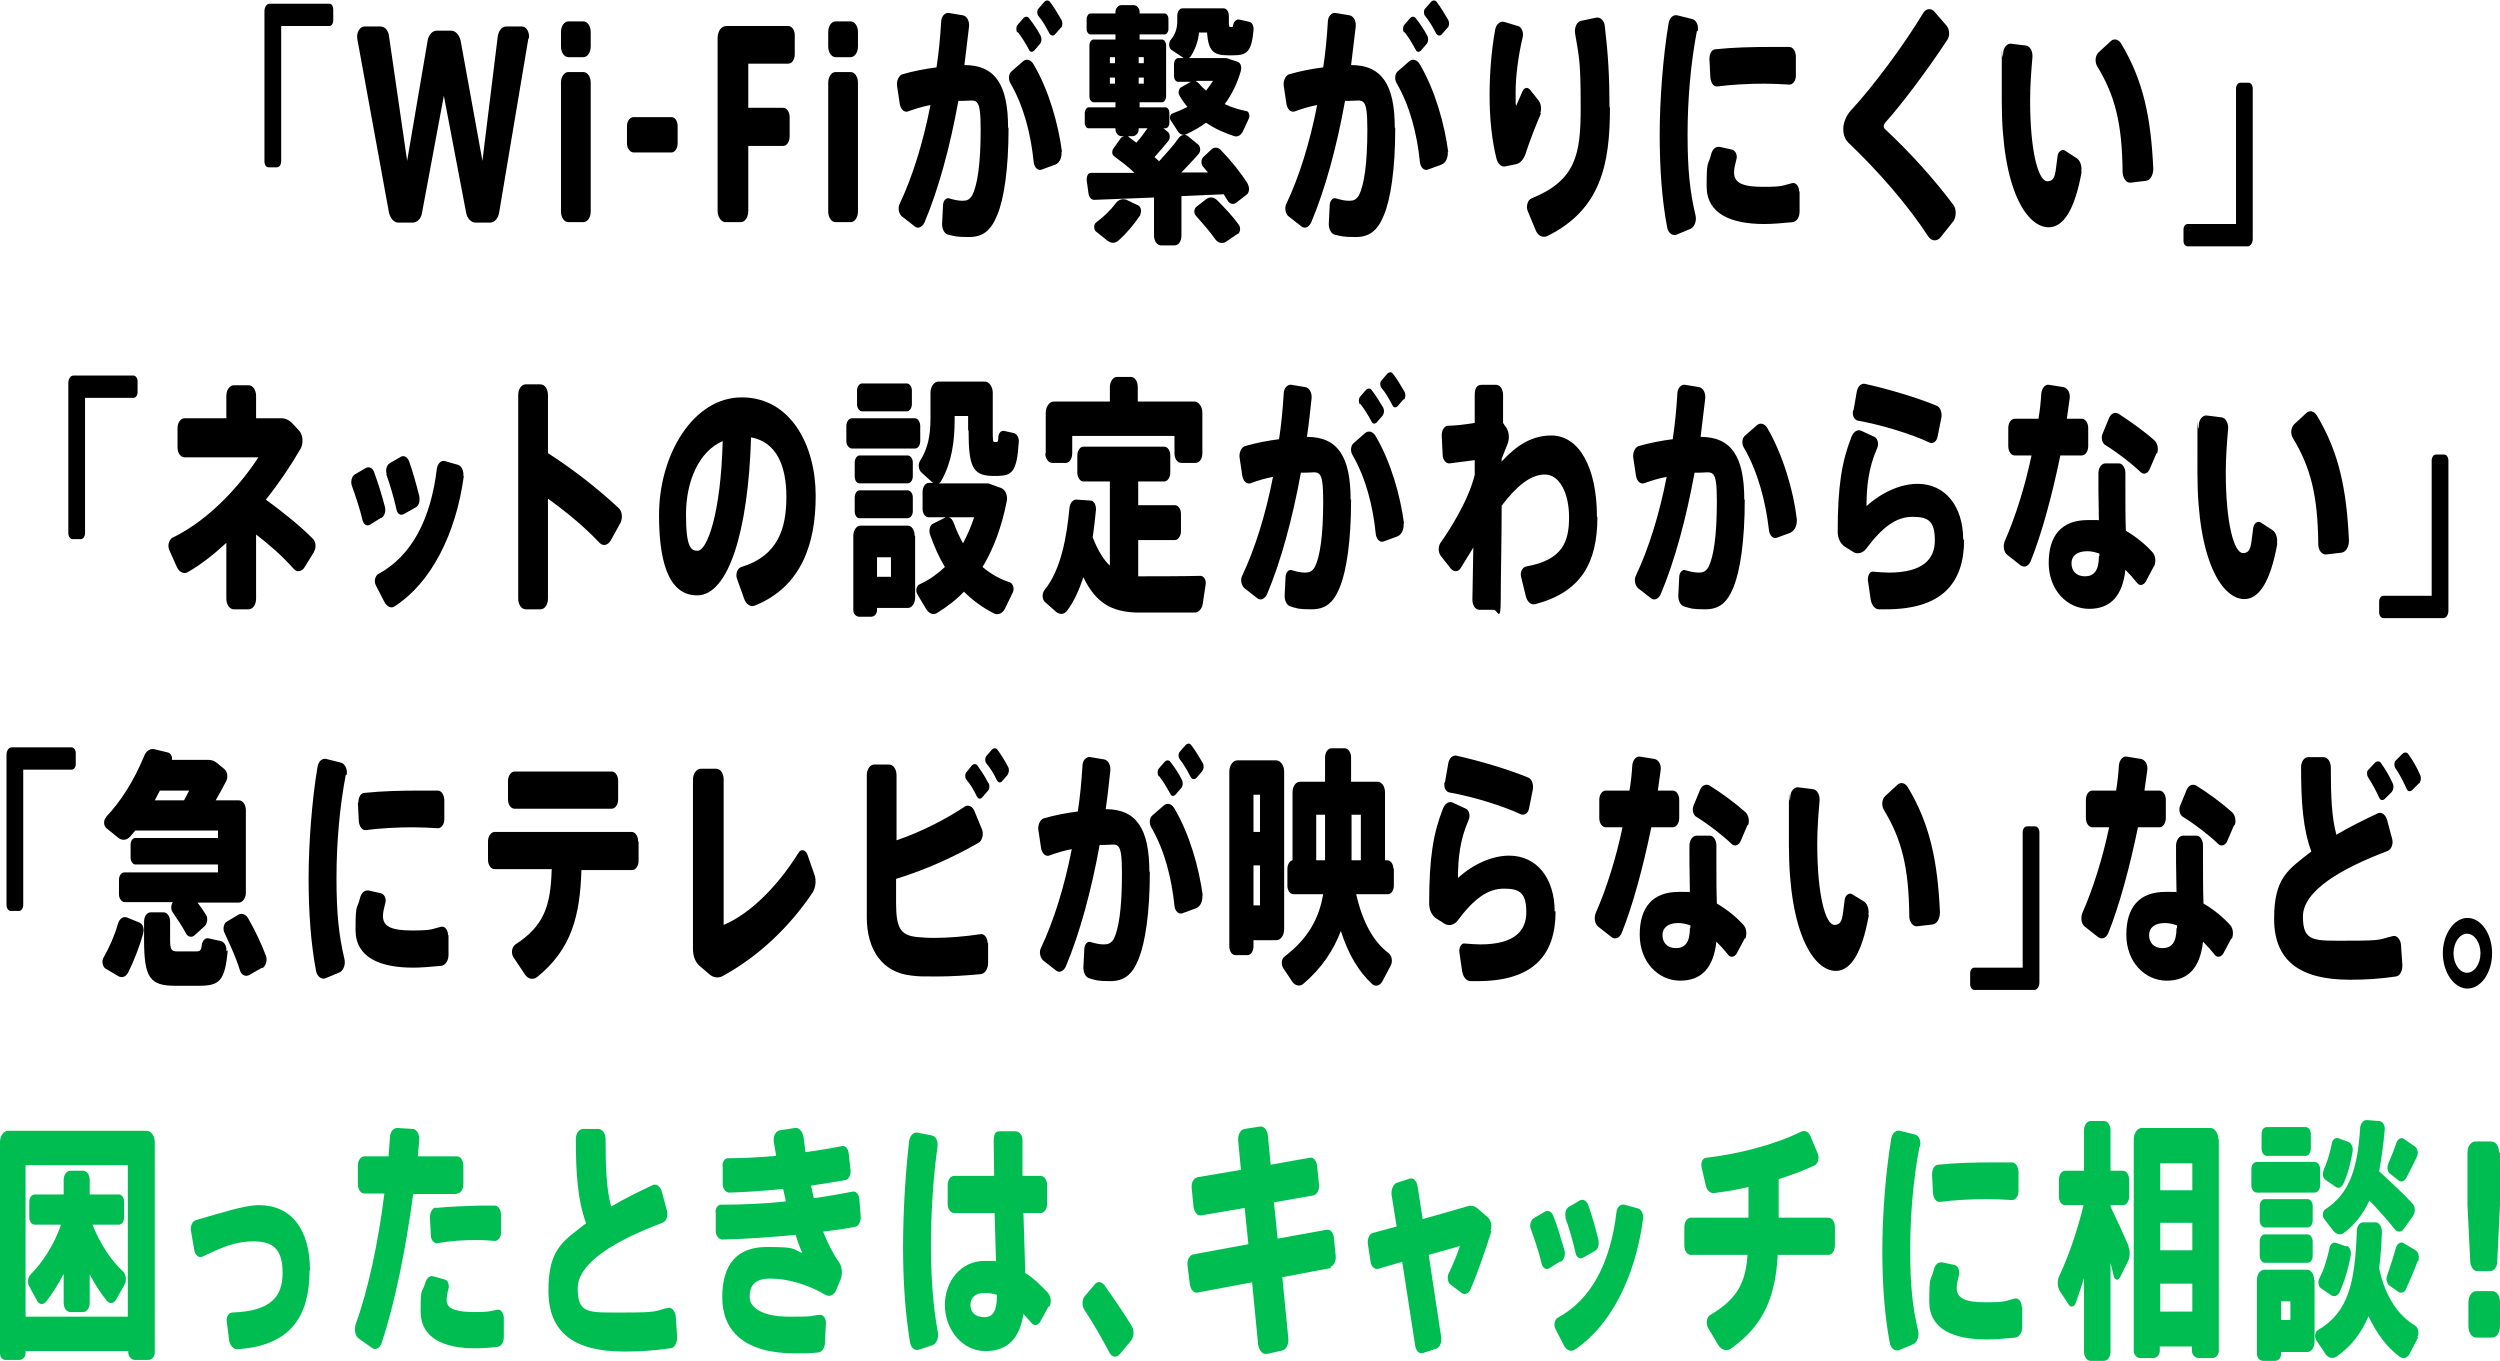 <?xml version="1.0" encoding="UTF-8"?>
<svg xmlns="http://www.w3.org/2000/svg" version="1.1" viewBox="0 0 537.9 292.8">
  <defs>
    <style>
      .cls-1 {
        fill: #00bd52;
      }
    </style>
  </defs>
  <!-- Generator: Adobe Illustrator 28.6.0, SVG Export Plug-In . SVG Version: 1.2.0 Build 709)  -->
  <g>
    <g id="_レイヤー_1" data-name="レイヤー_1">
      <path d="M71.7,2v2.4c0,.7-.4,1.2-.8,1.2h-10.4v29.1c0,.7-.4,1.3-.9,1.3h-1.8c-.5,0-.9-.5-.9-1.3V2.4c0-.9.5-1.6,1.1-1.6h12.9c.5,0,.8.6.8,1.2h0Z"/>
      <path d="M113.7,8.2l-6.3,37.5c-.2,1.3-1,2.2-2,2.2h-3.1c-.9,0-1.8-.9-2-2.1l-4.8-25.2-4.7,25.2c-.2,1.3-1.1,2.1-2,2.1h-3.1c-.9,0-1.7-.9-2-2.1l-6.8-37.3c-.3-1.4.5-2.8,1.5-2.8h3.5c.9,0,1.7.9,1.8,2.1l3.9,26.8,4.4-25.8c.2-1.3,1-2.2,2-2.2h3.1c.9,0,1.7.9,2,2.1l4.7,25.9,3.3-26.8c.2-1.2.9-2.1,1.8-2.1h3.4c1,0,1.7,1.3,1.5,2.6h0Z"/>
      <path d="M127.1,6.9v3.1c0,1.3-.7,2.3-1.6,2.3h-3.2c-.9,0-1.6-1-1.6-2.3v-3.1c0-1.3.7-2.3,1.6-2.3h3.2c.9,0,1.6,1,1.6,2.3ZM127.1,17.8v27.7c0,1.3-.7,2.3-1.6,2.3h-3.2c-.9,0-1.6-1-1.6-2.3v-27.7c0-1.3.7-2.3,1.6-2.3h3.2c.9,0,1.6,1,1.6,2.3Z"/>
      <path d="M145.8,27.1v3.8c0,1-.6,1.9-1.3,1.9h-8.2c-.7,0-1.4-.9-1.4-1.9v-3.8c0-1,.6-1.9,1.4-1.9h8.2c.7,0,1.3.8,1.3,1.9Z"/>
      <path d="M171,7.6v4.1c0,1.1-.6,2-1.4,2h-8.6v9.5h7.5c.8,0,1.4.9,1.4,2v4.1c0,1.2-.6,2.1-1.4,2.1h-7.5v14c0,1.3-.7,2.4-1.6,2.4h-3.3c-.9,0-1.7-1.1-1.7-2.4V8.2c0-1.5.8-2.6,1.9-2.6h13.3c.8,0,1.4.9,1.4,2Z"/>
      <path d="M184.6,6.9v3.1c0,1.3-.7,2.3-1.6,2.3h-3.2c-.9,0-1.6-1-1.6-2.3v-3.1c0-1.3.7-2.3,1.6-2.3h3.2c.9,0,1.6,1,1.6,2.3ZM184.6,17.8v27.7c0,1.3-.7,2.3-1.6,2.3h-3.2c-.9,0-1.6-1-1.6-2.3v-27.7c0-1.3.7-2.3,1.6-2.3h3.2c.9,0,1.6,1,1.6,2.3Z"/>
      <path d="M217,27.5c0,9-1,15.3-2.4,18.7-1.4,3.5-3.2,4.8-6.1,4.8s-3.1-.2-4.5-.5c-.8-.2-1.3-1.2-1.3-2.3l.2-4c0-1,.7-1.8,1.4-1.5,1,.3,1.9.5,2.8.5s1.5-.2,2.1-1.2c1.1-2.2,1.8-6.7,1.8-14.1s-.9-6.2-3.8-6.2h-1c-1.8,10-4.3,19.1-7.3,26.2-.5,1-1.4,1.4-2.1.8l-2.7-2.1c-.7-.5-1-1.9-.5-2.8,2.7-5.7,5-13,6.6-21.2-1.6.3-3.3.8-4.9,1.4-.8.2-1.5-.5-1.7-1.6l-.6-4c-.1-1.1.4-2.1,1.1-2.4,2.4-.7,5-1.2,7.4-1.5.5-3.2.8-6.5,1-9.8,0-1.2.9-2.1,1.7-1.9l3,.5c.9.2,1.4,1.3,1.3,2.4-.3,2.8-.7,5.6-1,8.3,6.6,0,9.4,4.2,9.4,13.5h0ZM228.4,32.6c.1,1.3-.4,2.4-1.3,2.8l-3,1.1c-.8.3-1.6-.5-1.7-1.7-.6-5.9-2.1-11.9-5-16.9-.5-.8-.4-2.1.3-2.6l2.4-2.1c.7-.6,1.6-.4,2.2.5,3.4,5.7,5.4,13,6.2,19h0ZM218.9,7c-.3-.4-.3-1.2,0-1.6l1.3-1.5c.4-.4.9-.4,1.2,0,1,1.3,1.7,2.3,2.5,3.8.3.6.2,1.3-.1,1.7l-1.3,1.5c-.4.4-.9.3-1.1-.2-.8-1.5-1.5-2.6-2.4-3.8h0ZM228.3,5.9l-1.3,1.5c-.4.4-.9.3-1.2-.2-.8-1.5-1.4-2.6-2.4-3.8-.3-.4-.3-1.2,0-1.5l1.3-1.5c.4-.4.9-.4,1.2,0,1,1.3,1.6,2.4,2.5,3.9.3.6.2,1.3-.1,1.7h0Z"/>
      <path d="M268.5,39.7c.4.7.3,1.8-.3,2.2l-2.2,1.7c-.6.5-1.5.3-1.9-.5l-.8-1.3-9.1.4v8.5c0,1.2-.6,2.1-1.5,2.1h-2.9c-.8,0-1.5-.9-1.5-2.1v-8.2l-12.9.5c-.6,0-1.1-.6-1.2-1.4l-.4-2.9c0-.8.3-1.5.9-1.5,2.6,0,5.9,0,9.4,0-1.3-1.3-2.8-2.4-4.4-3.6-.5-.3-.5-1.2-.1-1.7l1.5-2.1c.2-.3.5-.4.7-.5h-.5c-.7,0-1.3-.7-1.3-1.5v-.2h-5.8c-.4,0-.8-.5-.8-1.1v-2.2c0-.6.4-1.2.8-1.2h5.8v-1.1h-4.7c-.5,0-.9-.6-.9-1.3v-10.9c0-.7.4-1.3.9-1.3h4.7v-1.1h-5.4c-.4,0-.8-.5-.8-1.1v-2.2c0-.6.4-1.2.8-1.2h5.4v-.3c0-.8.6-1.5,1.3-1.5h2.6c.7,0,1.3.7,1.3,1.5v.3h5.4c.4,0,.8.5.8,1.2v2.2c0,.6-.4,1.1-.8,1.1h-5.4v1.1h4.8c.5,0,.9.6.9,1.3v10.9c0,.7-.4,1.3-.9,1.3h-4.8v1.1h5.6c.4,0,.8.5.8,1.2v2.2c0,.6-.4,1.1-.8,1.1h-.5l1,.8c.5.4.5,1.4.1,1.9-.9,1.1-1.9,2.3-3,3.5l1,.9c1.6-1.8,3.1-3.4,4.2-5,.5-.7,1.4-.9,2-.4l2.2,1.8c.5.4.6,1.5.1,2-1.1,1.3-2.4,2.6-3.7,4,2,0,3.9,0,5.7,0l-1.1-1.3c-.4-.5-.4-1.4,0-1.9l1.9-1.8c.6-.5,1.4-.4,1.9.1,2.4,2.5,4.4,5,5.9,7.4h0ZM245.4,46.2c-1.4,2.1-3,4-4.7,5.5-.7.7-1.6.7-2.4.1l-2.5-2c-.5-.4-.5-1.5,0-1.9,1.6-1.2,3.1-2.6,4.3-4.2.6-.8,1.5-1,2.3-.7l2.5,1.2c.6.3.8,1.3.4,2h0ZM239.9,12.3h-1.1v1.3h1.1v-1.3ZM239.9,16.7h-1.1v1.3h1.1v-1.3ZM244.5,30.7c.9-1,1.7-2.1,2.4-3.1h-1.9v.2c0,.8-.6,1.5-1.3,1.5h-1.3.3c0,.1,1.8,1.4,1.8,1.4h0ZM245,13.6h1.1v-1.3h-1.1v1.3ZM245,18h1.1v-1.3h-1.1v1.3ZM255.5,12.5h8.1c.2,0,.4,0,.6.1l2.1.7c.6.2.9,1,.7,1.9-.8,2.8-2,5.2-3.5,7.2,1.5.7,3.1,1.2,4.7,1.5.5.1.8.9.5,1.6l-1.3,2.8c-.4.8-1.1,1.2-1.8,1-2.2-.7-4.2-1.6-6.1-2.9-1.4,1-2.8,1.8-4.3,2.5-.6.3-1.4,0-1.8-.7l-1.5-2.3c-.4-.5-.1-1.4.4-1.5,1.1-.4,2.2-.9,3.2-1.4-.6-.7-1.2-1.5-1.7-2.4-.4-.5-.2-1.5.3-1.8l2.1-1.2s.1,0,.1,0h-2.8c-.5,0-.9-.5-.9-1.3v-2.5c0-.7.4-1.3.9-1.3h1.2l-2.7-1.8c-.5-.4-.6-1.4-.2-2,1.1-1.3,1.5-2.6,1.5-4.2v-1.1c0-.9.5-1.6,1.1-1.6h8.9c.6,0,1.1.7,1.1,1.6v.6c0,1.5,0,1.8.3,1.8h.4c.1,0,.2,0,.2-.3.1-.8.7-1.4,1.3-1.3l2.2.5c.6.1,1,.9.9,1.8-.4,4.6-1.4,5.4-4.3,5.4h-1.2c-3.2,0-4.2-1-4.5-4.9h-1.7c-.2,1.7-.7,3.3-1.6,4.8-.2.4-.5.7-.9.8h0ZM266.3,50.3l-2.5,1.7c-.8.5-1.7.3-2.3-.5-1.2-1.7-2.6-3.3-4.2-5.1-.5-.5-.4-1.5.1-1.9l2.2-1.7c.7-.5,1.5-.4,2.2.2,1.8,1.8,3.4,3.5,4.7,5.3.5.6.4,1.7-.2,2.1ZM257.3,17.5c.3.1.5.3.7.5.4.5.9,1,1.5,1.5.5-.7,1-1.3,1.5-2.1h-3.6,0Z"/>
      <path d="M300.2,27.5c0,9-1,15.3-2.4,18.7-1.4,3.5-3.2,4.8-6.1,4.8s-3.1-.2-4.5-.5c-.8-.2-1.3-1.2-1.3-2.3l.2-4c0-1,.7-1.8,1.4-1.5,1,.3,1.9.5,2.8.5s1.5-.2,2.1-1.2c1.1-2.2,1.8-6.7,1.8-14.1s-.9-6.2-3.8-6.2h-1c-1.8,10-4.3,19.1-7.3,26.2-.5,1-1.4,1.4-2.1.8l-2.7-2.1c-.7-.5-1-1.9-.5-2.8,2.7-5.7,5-13,6.6-21.2-1.6.3-3.3.8-4.9,1.4-.8.2-1.5-.5-1.7-1.6l-.6-4c-.1-1.1.4-2.1,1.1-2.4,2.4-.7,5-1.2,7.4-1.5.5-3.2.8-6.5,1-9.8,0-1.2.9-2.1,1.7-1.9l3,.5c.9.2,1.4,1.3,1.3,2.4-.3,2.8-.7,5.6-1,8.3,6.6,0,9.4,4.2,9.4,13.5h0ZM311.5,32.6c.1,1.3-.4,2.4-1.3,2.8l-3,1.1c-.8.3-1.6-.5-1.7-1.7-.6-5.9-2.1-11.9-5-16.9-.5-.8-.4-2.1.3-2.6l2.4-2.1c.7-.6,1.6-.4,2.2.5,3.4,5.7,5.4,13,6.2,19h0ZM302.1,7c-.3-.4-.3-1.2,0-1.6l1.3-1.5c.4-.4.9-.4,1.2,0,1,1.3,1.7,2.3,2.5,3.8.3.6.2,1.3-.1,1.7l-1.3,1.5c-.4.4-.9.3-1.1-.2-.8-1.5-1.5-2.6-2.4-3.8h0ZM311.5,5.9l-1.3,1.5c-.4.4-.9.3-1.2-.2-.8-1.5-1.4-2.6-2.4-3.8-.3-.4-.3-1.2,0-1.5l1.3-1.5c.4-.4.9-.4,1.2,0,1,1.3,1.6,2.4,2.5,3.9.3.6.2,1.3-.1,1.7h0Z"/>
      <path d="M331.6,24.3c-1.1,2.5-2.5,6.1-3.4,8.9-.4,1.1-1.1,1.9-1.9,2.1l-2.4.5c-.8.2-1.6-.5-1.9-1.6-1-3.9-1.5-8.7-1.5-13.6s.4-9.8,1.2-14.2c.2-1.2,1.1-1.9,1.9-1.7l3,.9c.8.2,1.3,1.4,1,2.5-1,4.2-1.5,8.6-1.5,11.8s0,2.1.1,2.9l1.4-3.2c.4-.8,1.1-.9,1.6-.3l1.9,2.4c.5.7.6,1.8.3,2.7h0ZM346.4,23.1c0,12.4-2,22-13.5,27.7-.9.4-2,0-2.5-1.3l-1.7-4.1c-.4-1,0-2.4.8-2.7,9.6-3.9,10.6-9.5,10.6-19.5s-.3-10.6-1.2-16c-.2-1.3.4-2.5,1.2-2.7l3.3-.7c.9-.2,1.8.6,1.9,1.9.7,5.9,1,10.8,1,17.4h0Z"/>
      <path d="M365.1,6.7c-1.3,6.8-2,14.5-2,22.2s.5,12.3,1.7,17.4c.3,1.2-.2,2.5-1,2.9l-3.1,1.3c-.9.3-1.8-.4-2-1.6-1.1-5.8-1.6-12.5-1.6-19.9s.7-16.7,1.9-23.9c.2-1.3,1-2,1.9-1.8l3.2.8c.9.2,1.4,1.4,1.2,2.6h0ZM387.2,41.2v4.3c0,1.2-.6,2.2-1.5,2.3-2.1.2-4.3.4-6.1.4-7,0-12.4-2.1-12.4-8.1s.3-4.2,1-7c.3-1.1,1-1.6,1.8-1.5l2.7.6c.7.2,1.2,1.2.9,2.1-.3,1.2-.5,2-.5,2.8,0,2.3,1.9,3.1,6.3,3.1s4.1-.3,6.2-.8c.8-.2,1.5.7,1.5,1.8h0ZM367.8,12.7c0-1.1.5-2.1,1.3-2.1,3.7-.4,8-.5,12-.5s2.7,0,3.9,0c.8,0,1.4,1,1.4,2.1v4.1c0,1.1-.7,2-1.5,1.9-1.6-.1-3.4-.2-5.3-.2-3.3,0-7,.2-10.1.6-.8.1-1.4-.8-1.5-1.9l-.2-4h0Z"/>
      <path d="M420.2,47.7l-2.7,3.4c-.8.9-1.9.8-2.6-.2-4.4-6.8-10.9-14.2-17.2-20.2-.8-.8-1.1-1.8-1.1-3s.6-2.8,1.6-3.9c4.5-4.8,11.4-14,15.6-21,.6-1,1.7-1.1,2.4-.3l2.6,3c.7.8.8,2.3.1,3.2-3.8,5.8-9.5,13.5-13.2,17.6-.2.3-.4.5-.4.8s.1.5.3.7c5.7,5.3,10.9,11.2,14.7,16.3.7.9.6,2.6,0,3.5h0Z"/>
      <path d="M447.9,36.9c-1.5,8.4-4,12-7.1,12-4.7,0-10.1-8-10.1-27.1s0-6.6.3-10.3c0-1.3.9-2.2,1.7-2.1l3.2.4c.9.1,1.5,1.3,1.4,2.5-.3,3.4-.5,6.4-.5,9.3,0,11.1,1.8,17.4,3.7,17.4s1.7-2,2.2-5.4c.1-1,1-1.6,1.6-1.2l2.6,1.7c.7.5,1.1,1.7.9,2.8h0ZM461.8,38.9l-3.4.4c-.9.1-1.6-.9-1.7-2.2-.1-10.5-1.6-16.5-5.5-22.9-.5-.9-.4-2.2.3-2.9l2.6-2.4c.7-.7,1.7-.5,2.3.5,4.8,8,6.4,16,6.9,26.9,0,1.3-.6,2.5-1.6,2.6h0Z"/>
      <path d="M484.7,19.1v32.3c0,.9-.5,1.6-1.1,1.6h-12.9c-.5,0-.9-.5-.9-1.2v-2.4c0-.7.4-1.2.9-1.2h10.4v-29.1c0-.7.4-1.3.9-1.3h1.8c.5,0,.9.5.9,1.3h0Z"/>
      <path d="M29.6,82v2.4c0,.7-.4,1.2-.9,1.2h-10.4v29.1c0,.7-.4,1.3-.9,1.3h-1.8c-.5,0-.9-.6-.9-1.3v-32.3c0-.9.5-1.6,1.1-1.6h12.9c.5,0,.9.6.9,1.2h0Z"/>
      <path d="M67.6,118.7l-2.1,3.4c-.6.9-1.6,1.1-2.3.3-2.3-2.6-5.1-5.1-8.1-7.4v13.8c0,1.3-.7,2.3-1.6,2.3h-3.2c-.9,0-1.6-1-1.6-2.3v-12c-2.7,2.5-5.5,4.7-8.3,6.3-.8.5-1.8,0-2.3-1l-1.7-3.8c-.4-1,0-2.2.7-2.6,8.3-4,15-11.9,18.5-17.3h-15.9c-.8,0-1.5-.9-1.5-2.1v-4.2c0-1.2.7-2.1,1.5-2.1h9v-4.8c0-1.3.7-2.3,1.6-2.3h3.2c.9,0,1.6,1,1.6,2.3v4.8h5.5c.8,0,1.7.4,2.4,1.2l1.4,1.5c.8.9.9,2.7.3,3.8-2.2,3.8-4.7,7.5-7.5,11,3.4,2.5,7,5.3,10.1,8.4.7.7.8,2,.2,2.9h0Z"/>
      <path d="M82,111.4l-2.4,1.5c-.7.4-1.4-.1-1.6-1-.5-2.2-1.5-5.2-2.3-7.4-.3-.9,0-2,.6-2.4l2.4-1.4c.7-.4,1.5,0,1.8.9.8,2.2,1.7,5,2.3,7.4.3,1-.1,2.1-.8,2.5h0ZM99.8,102.4c-1.7,12.6-7.1,23-14.8,28-.8.6-1.7.2-2.3-.9l-1.8-3.5c-.5-.9-.2-2.1.5-2.5,7.2-3.9,11.3-11.8,12.6-22.7.2-1.1.9-1.8,1.7-1.6l2.8.8c.8.2,1.3,1.3,1.2,2.4h0ZM83.2,102c-.3-.9,0-1.9.6-2.3l2.4-1.4c.7-.4,1.4,0,1.8.9.8,2.2,1.6,5.1,2.2,7.5.2,1,0,2.1-.8,2.5l-2.5,1.4c-.7.4-1.4,0-1.6-1-.5-2.3-1.4-5.4-2.2-7.6h0Z"/>
      <path d="M133.5,112.5l-2.1,3.8c-.6,1-1.6,1.3-2.4.5-3.3-3.5-7.2-6.7-11.1-9.5v21.5c0,1.3-.7,2.3-1.6,2.3h-3.2c-.9,0-1.6-1-1.6-2.3v-43.8c0-1.3.7-2.3,1.6-2.3h3.2c.9,0,1.6,1,1.6,2.3v12.5c5,3.2,10.6,7.5,15.2,11.8.8.7.9,2.2.4,3.2Z"/>
      <path d="M175.5,106.8c0,9.9-2.9,19.4-13.1,23.5-.9.4-1.9-.3-2.3-1.5l-1.5-4.2c-.4-1,0-2.3.9-2.6,7.9-2.4,9.7-8.3,9.7-15.1s-2.2-11.8-7.6-12.8c-.6,20.3-4.9,34-11.6,34s-8.2-8.6-8.2-17.3c0-12.9,7.3-25.3,17.8-25.3s15.9,10.3,15.9,21.1h0ZM155.5,94.9c-5.1,2.2-7.9,8.6-7.9,15.8s1.1,7.8,2.5,7.8c2,0,5-7.8,5.4-23.7Z"/>
      <path d="M196.9,96.5h-13.6c-.6,0-1.2-.7-1.2-1.6v-3.2c0-.9.5-1.7,1.2-1.7h13.6c.6,0,1.1.8,1.1,1.7v3.2c0,.9-.5,1.6-1.1,1.6ZM196.9,115.3v13.3c0,1.2-.7,2.2-1.5,2.2h-6.7v.5c0,.8-.6,1.4-1.3,1.4h-2.5c-.7,0-1.3-.6-1.3-1.4v-16c0-1.2.7-2.2,1.5-2.2h10.2c.9,0,1.5,1,1.5,2.2h0ZM183.9,102.5v-3c0-.8.5-1.5,1-1.5h10.4c.6,0,1.1.7,1.1,1.5v3c0,.8-.5,1.5-1.1,1.5h-10.4c-.6,0-1-.7-1-1.5ZM183.9,107c0-.8.5-1.5,1-1.5h10.4c.6,0,1.1.7,1.1,1.5v3c0,.8-.5,1.5-1.1,1.5h-10.4c-.6,0-1-.7-1-1.5v-3ZM184.4,87v-3c0-.8.5-1.5,1.1-1.5h9.6c.6,0,1.1.7,1.1,1.5v3c0,.8-.5,1.5-1.1,1.5h-9.6c-.6,0-1.1-.7-1.1-1.5ZM191.7,119.9h-3v4.2h3v-4.2ZM208.3,92.6v-3.1h-2.9v.8c0,4.6-.6,9.1-2.8,13-.1.3-.4.6-.6.7h10.2c.4,0,.6,0,1,.2l2.2.8c.9.3,1.5,1.7,1.2,2.9-1.1,5.6-2.9,10.3-5.2,14.1,1.8,1.5,3.7,2.6,5.9,3.3.7.3,1,1.4.6,2.2l-1.7,3.5c-.5,1-1.5,1.4-2.3,1-2.4-1.2-4.6-2.8-6.5-4.7-1.7,1.8-3.7,3.3-5.8,4.6-.8.5-1.7.1-2.3-.8l-1.9-3.2c-.5-.8-.2-1.9.5-2.2,2-.9,3.8-2.2,5.4-3.7-1.2-2-2.3-4.4-3.2-7-.3-.9,0-2,.6-2.3l2.6-1.3c0,0,.1-.1.2-.1h-3.7c-.7,0-1.3-.8-1.3-1.8v-3.7c0-1,.6-1.9,1.3-1.9h1l-.3-.2-2.3-2.1c-.6-.6-.7-1.8-.2-2.5,1.7-2.7,2.2-5.6,2.2-9v-5.6c0-1.3.8-2.4,1.7-2.4h10c.9,0,1.7,1.1,1.7,2.4v8c0,2.2,0,2.6.4,2.6h.5c.1,0,.3-.1.3-1s.6-1.5,1.2-1.4l2.2.5c.6.2,1.1,1,1,1.9-.4,6.3-1.4,7.2-4.4,7.3h-1.4c-4.2-.1-5-2.2-5-9.8h0ZM204.1,111.3c.5.1.9.6,1.1,1.2.6,1.7,1.3,3.1,2,4.4.9-1.7,1.7-3.5,2.4-5.6h-5.5Z"/>
      <path d="M259.4,125.8l-.6,4c-.1,1.1-.9,2-1.7,2-3.5,0-10.7,0-12.6,0-5.3-.2-8.7-2-11.4-7.6-.9,2.7-2,5.2-3.5,7.2-.6.8-1.5.9-2.3.3l-2.5-2.2c-.6-.6-.6-1.8-.1-2.5,3.6-4.4,4.8-11.4,5.4-17.6.1-1.2.8-2,1.6-1.9l2.9.2c.8,0,1.3,1,1.2,2.1-.2,1.9-.4,3.9-.7,5.8,1.1,2.8,2.3,4.8,3.7,6.1v-18.1h-5.7c-.7,0-1.3-.9-1.3-1.9v-3.7c0-1,.6-1.9,1.3-1.9h17.4c.7,0,1.3.8,1.3,1.9v3.7c0,1-.6,1.9-1.3,1.9h-5.6v5.1h7.9c.7,0,1.3.8,1.3,1.9v3.7c0,1-.6,1.9-1.3,1.9h-7.9v7.8c.2,0,.4,0,.6,0,1.6,0,9.2,0,12.8-.1.7,0,1.3.9,1.1,1.9h0ZM225,97.6v-8.8c0-1.3.8-2.4,1.7-2.4h12.1v-3.1c0-1.2.7-2.2,1.5-2.2h3c.9,0,1.5,1,1.5,2.2v3.1h12.2c.9,0,1.7,1.1,1.7,2.4v8.7c0,1.2-.6,2.1-1.5,2.1h-3c-.9,0-1.5-.9-1.5-2.1v-3.7h-22v3.7c0,1.2-.6,2.1-1.4,2.1h-2.9c-.8,0-1.5-.9-1.5-2.1h0Z"/>
      <path d="M290.7,107.5c0,9-1,15.3-2.4,18.8-1.4,3.5-3.2,4.8-6.1,4.8s-3.1-.2-4.5-.6c-.8-.2-1.3-1.2-1.3-2.3l.2-4c0-1,.7-1.8,1.4-1.5,1,.3,1.9.5,2.8.5s1.5-.2,2.1-1.2c1.1-2.2,1.8-6.7,1.8-14.1s-.9-6.2-3.8-6.2h-1c-1.8,9.9-4.3,19.1-7.3,26.2-.5,1-1.4,1.4-2.1.8l-2.7-2.1c-.7-.6-1-1.9-.5-2.8,2.7-5.7,5-13,6.6-21.2-1.6.3-3.3.8-4.9,1.4-.8.2-1.5-.5-1.7-1.6l-.6-4c-.1-1.1.4-2.1,1.1-2.4,2.4-.7,5-1.2,7.4-1.5.5-3.2.8-6.5,1-9.8,0-1.2.9-2.1,1.7-1.9l3,.5c.9.2,1.4,1.3,1.3,2.4-.3,2.8-.6,5.6-1,8.3,6.6,0,9.4,4.2,9.4,13.5h0ZM302,112.6c.1,1.3-.4,2.4-1.3,2.8l-3,1.1c-.8.3-1.6-.5-1.7-1.7-.6-5.9-2.1-11.9-5-16.9-.5-.8-.4-2.1.3-2.6l2.4-2.1c.7-.6,1.6-.4,2.2.5,3.4,5.7,5.4,13,6.2,19h0ZM292.6,87c-.3-.4-.3-1.2,0-1.6l1.3-1.5c.4-.4.9-.4,1.2,0,1,1.3,1.6,2.3,2.5,3.8.3.6.2,1.3-.1,1.7l-1.3,1.5c-.4.4-.9.3-1.1-.2-.8-1.5-1.5-2.6-2.4-3.8h0ZM302,85.9l-1.3,1.5c-.4.4-.9.3-1.1-.2-.8-1.5-1.4-2.6-2.4-3.8-.3-.4-.3-1.2,0-1.5l1.3-1.5c.4-.4.9-.4,1.2,0,1,1.3,1.6,2.4,2.5,3.9.3.6.2,1.3-.1,1.7h0Z"/>
      <path d="M343.7,111.2c0,9.9-3.5,16.2-13.4,18.8-.9.2-1.7-.5-2-1.7l-1-4.1c-.3-1,.2-2.1,1-2.3,7.9-1.4,9.3-5.3,9.3-10.6s-2.1-9.2-5.2-9.2-6.1,2.5-9.3,6.7c0,7.5-.2,14.9-.2,20.2s-.7,2.2-1.5,2.2h-3.1c-.9,0-1.5-1-1.5-2.2l.2-11.2-2.7,4.4c-.5.9-1.5.9-2.1.2l-2.2-2.8c-.6-.8-.6-2.1,0-2.9,2.3-3.2,4.5-7.2,5.6-9.7.7-1.6,1.3-3.2,1.7-4.8,0-1.1,0-2.2,0-3.2l-5.4.7c-.8.1-1.5-.8-1.5-1.9l-.2-4.1c0-1.1.5-2,1.3-2.1,1.7,0,3.9-.3,5.8-.6,0-2.2,0-4.2,0-6s.7-2.2,1.5-2.2h3.1c.9,0,1.5,1,1.5,2.2v5.9c-.1,0,.4.7.4.7.9,1,1.1,2.7.5,4.1l-1.2,3v.6c3.3-3.6,6.6-5.6,10.7-5.6,5.9,0,9.8,6.8,9.8,17.5h0Z"/>
      <path d="M375.4,107.5c0,9-1,15.3-2.4,18.8-1.4,3.5-3.2,4.8-6.1,4.8s-3.1-.2-4.5-.6c-.8-.2-1.3-1.2-1.3-2.3l.2-4c0-1,.7-1.8,1.4-1.5,1,.3,1.9.5,2.8.5s1.5-.2,2.1-1.2c1.1-2.2,1.8-6.7,1.8-14.1s-.9-6.2-3.8-6.2h-1c-1.8,9.9-4.3,19.1-7.3,26.2-.5,1-1.4,1.4-2.1.8l-2.7-2.1c-.7-.6-1-1.9-.5-2.8,2.7-5.7,5-13,6.6-21.2-1.6.3-3.3.8-4.9,1.4-.8.2-1.5-.5-1.7-1.6l-.6-4c-.1-1.1.4-2.1,1.1-2.4,2.4-.7,5-1.2,7.4-1.5.5-3.2.8-6.5,1-9.8,0-1.2.9-2.1,1.7-1.9l3,.5c.9.2,1.4,1.3,1.3,2.4-.3,2.8-.7,5.6-1,8.3,6.6,0,9.4,4.2,9.4,13.5h0ZM385.3,114.6l-3,1.1c-.8.3-1.6-.5-1.7-1.7-.7-6.1-2.4-12.6-5.4-17.7-.5-.8-.4-2.1.3-2.6l2.5-2.2c.7-.6,1.6-.4,2.2.5,3.4,5.8,5.7,13.6,6.4,19.7.1,1.2-.4,2.4-1.2,2.8h0Z"/>
      <path d="M422.6,116.1c0,9.5-4.9,15-16.8,15h-1.5c-.9,0-1.6-.9-1.8-2.1l-.6-4.1c-.1-1,.4-2,1.1-1.9,1.2.1,2.5.2,3.4.2,7.2,0,9.9-2.8,9.9-6.9s-1.3-5.1-4.8-5.1-6.5,2.2-10,6.9c-.7.9-1.8,1.2-2.7.7l-1.9-1.2c-.9-.6-1.5-1.8-1.5-3.2,0-9.9.9-15.2,3-20.5.4-1,1.3-1.6,2.1-1.2l2.8,1.3c.7.3,1,1.5.6,2.4-1.9,4.3-2.3,8.4-2.3,12.5,3.4-3.1,7.5-4.8,11-4.8,6,0,9.8,4.9,9.8,12h0ZM398.8,88.3l.7-4c.2-1.2,1-1.9,1.8-1.7,5,1.1,11.3,3,15.4,4.7.8.3,1.2,1.5,1,2.6l-.8,4c-.2,1.1-1,1.7-1.8,1.3-3.8-1.8-10.3-3.8-15.4-4.7-.8-.2-1.2-1.2-1-2.2h0Z"/>
      <path d="M443.3,98c-1.7,8.3-4,16.9-6.4,22.8-.5,1.1-1.4,1.4-2.2.8l-2.8-2.2c-.8-.6-1-2-.5-3.1,2.2-5,4.3-11.6,5.7-18.3h-3.6c-.8,0-1.4-.9-1.4-2v-3.9c0-1.1.6-2,1.4-2h5.1c.3-1.8.5-3.6.6-5.4.1-1.2.9-2.1,1.7-1.9l3.1.5c.9.2,1.5,1.3,1.3,2.5l-.6,4.3h3.2c.8,0,1.4.9,1.4,2v3.9c0,1.1-.6,2-1.4,2h-4.6ZM463.4,121.9l-1.7,3.2c-.5.9-1.4,1-1.9.3-.8-1-1.6-1.9-2.5-2.8-.6,5.5-3.1,8.4-7.8,8.4s-8.7-4-8.7-9.9,2.8-9.2,8.4-9.2,1.6,0,2.4.2c0-2.1-.1-4.4-.1-6.7v-3.6c0-1.2.7-2.1,1.5-2.1h2.9c.8,0,1.4,1,1.4,2.1,0,1.2,0,2.5,0,3.6,0,3,0,6.1.1,8.8,2.2,1.3,4.2,2.9,5.8,4.7.6.7.7,2,.3,2.9h0ZM451.7,119.7v-.6c-.9-.3-1.7-.5-2.6-.5-2.2,0-3.4,1-3.4,2.6s1,2.8,2.9,2.8,3-1.2,3-4.3h0ZM464,97.5l-1.5,3.5c-.4.9-1.3,1.2-1.9.6-2.1-2-5.1-4.3-7.7-5.9-.6-.4-.9-1.5-.5-2.4l1.4-3.4c.4-.9,1.2-1.3,2-.9,2.6,1.7,5.7,3.9,7.8,5.8.6.6.9,1.8.5,2.8h0Z"/>
      <path d="M490,116.9c-1.5,8.4-4,12-7.1,12-4.7,0-10.1-8-10.1-27.1s0-6.6.3-10.3c0-1.3.9-2.2,1.7-2.1l3.2.4c.9.1,1.5,1.3,1.4,2.5-.3,3.4-.5,6.4-.5,9.3,0,11.1,1.8,17.4,3.7,17.4s1.7-2,2.2-5.4c.1-1,1-1.6,1.6-1.2l2.6,1.7c.7.5,1.1,1.7.9,2.8h0ZM503.9,118.9l-3.4.4c-.9.1-1.7-.9-1.7-2.2-.1-10.4-1.6-16.5-5.5-22.9-.5-.9-.4-2.2.3-2.9l2.6-2.4c.7-.7,1.7-.5,2.3.5,4.8,8,6.4,16,6.9,26.9,0,1.3-.6,2.5-1.6,2.6h0Z"/>
      <path d="M526.8,99.1v32.3c0,.9-.5,1.6-1.1,1.6h-12.9c-.5,0-.9-.6-.9-1.2v-2.4c0-.7.4-1.2.9-1.2h10.4v-29.1c0-.7.4-1.3.9-1.3h1.8c.5,0,.9.6.9,1.3h0Z"/>
      <path d="M16.3,162v2.4c0,.7-.4,1.2-.9,1.2H5v29.1c0,.7-.4,1.3-.9,1.3h-1.8c-.5,0-.9-.6-.9-1.3v-32.3c0-.9.5-1.6,1.1-1.6h12.9c.5,0,.9.6.9,1.2h0Z"/>
      <path d="M30.8,200.9c-.8,2.8-2,5.9-3.2,8.3-.5,1-1.4,1.3-2.2.8l-2.7-1.6c-.6-.4-.9-1.6-.4-2.4,1.2-2.1,2.4-4.8,3.1-7.3.3-1,1.1-1.6,1.9-1.3l2.7,1.1c.7.3,1.1,1.3.8,2.3h0ZM22.8,175.8c3.3-3.5,6-7.8,8.2-13.1.4-1.1,1.3-1.7,2.2-1.5l2.9.7c.6.1,1,.8.9,1.6h7.9c.6,0,1.2.2,1.7.6l1.7,1.4c.6.5.8,1.6.4,2.5-.7,1.4-1.5,2.8-2.3,4.2h5c.8,0,1.5.9,1.5,2.1v17.8c0,1.1-.7,2.1-1.5,2.1h-8.9c.7.9,1.3,1.8,1.8,2.6.5.7.3,1.9-.2,2.4l-2.2,2c-.6.6-1.5.4-1.9-.4-.8-1.5-1.8-3-2.9-4.6-.4-.6-.3-1.6.1-2.1h-10.4c-.6,0-1.2-.8-1.2-1.6v-3.2c0-.9.5-1.6,1.2-1.6h20.1v-1.7h-17.8c-.5,0-1-.7-1-1.4v-2.9c0-.8.5-1.4,1-1.4h17.8v-1.6h-17.8l-1.1,1.3c-.7.8-1.7.9-2.5.3l-2.6-2.1c-.6-.5-.7-1.7-.1-2.3h0ZM49,204.5c-.6,6.6-1.8,7.6-6.2,7.6h-5.1c-5.5,0-6.7-1.8-6.7-9.9v-3.9c0-1.1.6-2,1.4-2h2.8c.8,0,1.4.9,1.4,2v3.9c0,2.1.3,2.5,1.5,2.5h4.1c.8,0,1.1-.2,1.2-1.3.1-1,.8-1.7,1.5-1.5l2.7.6c.7.2,1.2,1.1,1.1,2.1h0ZM34.4,170.1l-1.1,2.1h6.3l1.1-2.1h-6.3ZM56.4,208.2l-2.8,1.6c-.8.4-1.7,0-2-1.1-.8-2.6-2-5.2-3.3-8-.4-.8-.2-2,.5-2.4l2.5-1.5c.7-.4,1.6-.1,2.1.8,1.6,2.8,2.8,5.4,3.8,8,.4,1,0,2.2-.7,2.7h0Z"/>
      <path d="M74.4,166.7c-1.3,6.8-2,14.5-2,22.2s.5,12.3,1.7,17.4c.3,1.2-.2,2.5-1,2.9l-3.1,1.3c-.8.3-1.8-.4-2-1.6-1.1-5.8-1.6-12.5-1.6-19.9s.7-16.7,1.9-23.9c.2-1.3,1-2,1.9-1.8l3.2.8c.8.2,1.4,1.4,1.2,2.6h0ZM96.5,201.2v4.3c0,1.2-.7,2.2-1.5,2.3-2.1.2-4.3.4-6.1.4-7,0-12.4-2.1-12.4-8.1s.3-4.2,1-7c.3-1.1,1-1.6,1.8-1.5l2.7.6c.7.2,1.2,1.2.9,2.1-.3,1.2-.5,2-.5,2.8,0,2.3,1.9,3.1,6.3,3.1s4.1-.3,6.2-.8c.8-.2,1.5.7,1.5,1.8h0ZM77.1,172.7c0-1.1.5-2.1,1.3-2.1,3.7-.4,8.1-.5,12-.5s2.7,0,3.8,0c.8,0,1.4,1,1.4,2.1v4.1c0,1.1-.7,2-1.5,1.9-1.6-.1-3.4-.2-5.3-.2-3.3,0-7,.2-10.1.6-.8.1-1.4-.8-1.5-1.9l-.2-4h0Z"/>
      <path d="M137.4,181.2v4c0,1.1-.6,2-1.4,2h-10.9c-.3,9.8-2.1,17-9.5,23-.9.7-2,.5-2.7-.6l-2.4-3.6c-.6-.9-.4-2.2.4-2.8,6.2-4,7.6-8.4,7.8-16.2h-12.3c-.8,0-1.4-.9-1.4-2v-4c0-1.1.7-2,1.4-2h29.5c.8,0,1.4.9,1.4,2h0ZM109.3,172v-4c0-1.1.7-2,1.4-2h20.9c.8,0,1.4.9,1.4,2v4c0,1.1-.6,2-1.4,2h-20.9c-.8,0-1.4-.9-1.4-2Z"/>
      <path d="M174.8,192.1c-4.9,7.3-11.6,13.7-19.3,17.9-.9.5-2,.4-2.9-.4l-2.1-1.8c-.9-.8-1.4-2.1-1.4-3.6v-36.5c0-1.3.8-2.3,1.7-2.3h3.3c.9,0,1.6,1,1.6,2.3v31.3c5.3-2.2,11.3-7.8,16.1-15.5.5-.9,1.5-.7,1.9.3l1.5,4.3c.5,1.3.3,2.9-.4,4h0Z"/>
      <path d="M212.6,202.7v4.5c0,1.3-.7,2.3-1.6,2.4-3.1.3-6.5.5-9.5.5s-4,0-5.4-.2c-6.1-.6-9.6-5.4-9.6-12.5v-30.6c0-1.3.7-2.3,1.6-2.3h3.2c.9,0,1.6,1,1.6,2.3v14c5.3-1.8,10.7-4.6,14.6-7.2.8-.6,1.8-.1,2.2,1l1.6,3.9c.4,1,0,2.4-.7,2.8-5.2,3-11.3,5.8-17.8,7.8v5.1c0,5.4.9,7,4.4,7.4,1,.1,2.3.2,3.8.2,3,0,6.7-.3,9.9-.8.9-.2,1.6.8,1.6,2h0ZM212.7,168.5c.3.6.2,1.3-.1,1.6l-1.3,1.5c-.4.4-.8.3-1.1-.2-.7-1.5-1.4-2.6-2.3-3.7-.3-.4-.3-1.1,0-1.5l1.2-1.5c.4-.4.9-.4,1.2,0,.9,1.3,1.6,2.3,2.3,3.7h0ZM216.9,166.6l-1.3,1.5c-.4.4-.8.3-1.1-.2-.7-1.5-1.4-2.6-2.3-3.7-.3-.4-.3-1.1,0-1.5l1.2-1.4c.4-.4.9-.4,1.2,0,.9,1.2,1.5,2.2,2.3,3.7.3.5.2,1.3-.1,1.6h0Z"/>
      <path d="M247.4,187.5c0,9-1,15.3-2.4,18.8-1.4,3.5-3.2,4.8-6.1,4.8s-3.1-.2-4.5-.6c-.8-.2-1.3-1.2-1.3-2.3l.2-4c0-1,.7-1.8,1.4-1.5,1,.3,1.9.5,2.8.5s1.5-.2,2.1-1.1c1.1-2.1,1.8-6.6,1.8-14.1s-.9-6.2-3.8-6.2h-1c-1.8,9.9-4.3,19.1-7.3,26.2-.5,1-1.4,1.4-2.1.8l-2.7-2.1c-.7-.6-1-1.9-.5-2.8,2.7-5.7,5-13,6.6-21.2-1.6.3-3.3.8-4.9,1.4-.8.2-1.5-.5-1.7-1.6l-.6-4c-.1-1.1.4-2.1,1.1-2.4,2.4-.7,5-1.2,7.4-1.5.5-3.2.8-6.5,1-9.8,0-1.2.9-2.1,1.7-1.9l3,.5c.9.2,1.4,1.3,1.3,2.4-.3,2.8-.6,5.6-1,8.3,6.6,0,9.4,4.2,9.4,13.5h0ZM258.7,192.6c.1,1.3-.4,2.4-1.3,2.8l-3,1.1c-.8.3-1.6-.5-1.7-1.6-.6-5.9-2.1-11.9-5-16.9-.5-.8-.4-2.1.3-2.6l2.4-2.1c.7-.6,1.6-.4,2.2.5,3.4,5.7,5.4,13,6.2,19h0ZM249.3,167c-.3-.4-.3-1.2,0-1.6l1.3-1.5c.4-.4.9-.4,1.2,0,1,1.3,1.7,2.3,2.5,3.9.3.6.2,1.3-.1,1.7l-1.3,1.5c-.4.4-.9.3-1.1-.2-.8-1.5-1.5-2.6-2.4-3.8h0ZM258.7,165.9l-1.3,1.5c-.4.4-.9.3-1.2-.2-.8-1.5-1.4-2.6-2.4-3.9-.3-.4-.3-1.1,0-1.5l1.3-1.5c.4-.4.9-.4,1.2,0,1,1.3,1.6,2.4,2.5,3.9.3.6.2,1.3-.1,1.6h0Z"/>
      <path d="M274.7,202.3h-5v1.3c0,1-.5,1.9-1.3,1.9h-2.6c-.7,0-1.3-.8-1.3-1.9v-37.6c0-1.3.8-2.4,1.7-2.4h8.4c.9,0,1.7,1.1,1.7,2.4v33.9c0,1.3-.7,2.4-1.7,2.4h0ZM269.7,171v8h1.4v-8h-1.4ZM271.1,194.8v-8.6h-1.4v8.6h1.4ZM299.9,186.9v3.7c0,1-.6,1.8-1.3,1.8h-6.8c1.4,6.2,3.8,10.3,7,12.7.7.6.9,1.8.4,2.7l-1.8,3.4c-.5.9-1.5,1.2-2.2.5-2.8-2.6-5.1-6.3-6.7-11.4-1.6,4.2-4.1,8-8.1,11.4-.7.6-1.7.4-2.3-.4l-2-3c-.5-.8-.4-2,.3-2.5,5.1-3.9,7.4-8.2,8.3-13.4h-6.4c-.7,0-1.3-.8-1.3-1.8v-3.7c0-.9.5-1.7,1.1-1.8v-14.6c0-1.3.7-2.3,1.6-2.3h5.4v-5.2c0-1.1.6-2,1.4-2h2.8c.8,0,1.4.9,1.4,2v5.2h5.7c.9,0,1.6,1,1.6,2.3v14.6h.5c.7,0,1.3.8,1.3,1.8h0ZM285.1,175.3h-1.9v9.8h1.9v-9.8ZM292.8,175.3h-2v9.8h2v-9.8Z"/>
      <path d="M334.7,196.1c0,9.5-4.9,15-16.8,15h-1.5c-.9,0-1.6-.9-1.8-2.1l-.6-4.1c-.1-1,.4-2,1.1-1.9,1.2.1,2.5.2,3.4.2,7.2,0,9.9-2.8,9.9-6.9s-1.3-5.1-4.8-5.1-6.5,2.2-10,6.9c-.7.9-1.8,1.2-2.7.7l-1.9-1.2c-.9-.6-1.5-1.8-1.5-3.2,0-9.9.9-15.2,3-20.5.4-1,1.3-1.6,2.1-1.2l2.8,1.3c.7.3,1,1.5.6,2.4-1.9,4.3-2.3,8.4-2.3,12.5,3.4-3.1,7.5-4.8,11-4.8,6,0,9.8,4.9,9.8,12h0ZM310.9,168.3l.7-4c.2-1.2,1-1.9,1.8-1.7,5,1.1,11.3,3,15.4,4.7.8.3,1.2,1.5,1,2.6l-.8,4c-.2,1.1-1,1.6-1.8,1.3-3.8-1.8-10.3-3.8-15.4-4.7-.8-.2-1.2-1.2-1-2.2h0Z"/>
      <path d="M355.3,178c-1.7,8.3-4,16.9-6.4,22.8-.5,1.1-1.4,1.4-2.2.8l-2.8-2.2c-.8-.6-1-2-.5-3.1,2.2-5,4.3-11.6,5.7-18.3h-3.6c-.8,0-1.4-.9-1.4-2v-3.9c0-1.1.6-2,1.4-2h5.1c.3-1.8.5-3.6.6-5.4.1-1.2.9-2.1,1.7-1.9l3.1.5c.9.2,1.5,1.3,1.3,2.5l-.6,4.3h3.2c.8,0,1.4.9,1.4,2v3.9c0,1.1-.6,2-1.4,2h-4.6ZM375.4,201.9l-1.7,3.2c-.5.9-1.4,1-1.9.3-.8-1-1.6-1.9-2.5-2.8-.6,5.5-3.1,8.4-7.8,8.4s-8.7-4-8.7-9.9,2.8-9.2,8.4-9.2,1.6,0,2.4.2c0-2.1-.1-4.4-.1-6.6v-3.6c0-1.1.7-2.1,1.5-2.1h2.9c.8,0,1.4,1,1.4,2.1,0,1.2,0,2.5,0,3.6,0,3,0,6.1.1,8.9,2.2,1.3,4.2,2.9,5.8,4.7.6.7.7,2,.3,2.9h0ZM363.7,199.7v-.6c-.9-.3-1.7-.5-2.6-.5-2.2,0-3.4,1-3.4,2.6s1,2.8,2.9,2.8,3-1.2,3-4.3h0ZM376,177.5l-1.5,3.5c-.4.9-1.3,1.2-1.9.6-2.1-2-5.1-4.3-7.7-5.9-.6-.4-.9-1.5-.5-2.4l1.4-3.4c.4-.9,1.2-1.3,2-.9,2.6,1.6,5.7,3.9,7.8,5.8.6.6.9,1.8.5,2.8h0Z"/>
      <path d="M402.1,196.9c-1.5,8.4-4,12-7.1,12-4.7,0-10.1-8-10.1-27.1s0-6.6.3-10.3c0-1.3.9-2.2,1.7-2.1l3.2.4c.9.1,1.5,1.3,1.4,2.5-.3,3.4-.5,6.4-.5,9.3,0,11.1,1.8,17.4,3.7,17.4s1.7-2,2.2-5.4c.1-1,1-1.6,1.6-1.2l2.6,1.6c.7.5,1.1,1.7.9,2.8h0ZM415.9,198.9l-3.4.4c-.9.1-1.7-.9-1.7-2.2-.1-10.4-1.6-16.5-5.5-22.9-.5-.9-.4-2.2.3-2.9l2.6-2.4c.7-.7,1.7-.5,2.3.5,4.8,8,6.4,16,6.9,26.9,0,1.3-.6,2.5-1.6,2.6h0Z"/>
      <path d="M438.8,179.1v32.3c0,.9-.5,1.6-1.1,1.6h-12.9c-.5,0-.9-.6-.9-1.2v-2.4c0-.7.4-1.2.9-1.2h10.4v-29.1c0-.7.4-1.3.9-1.3h1.8c.5,0,.9.6.9,1.3h0Z"/>
      <path d="M460,178c-1.7,8.3-4,16.9-6.4,22.8-.5,1.1-1.4,1.4-2.2.8l-2.8-2.2c-.8-.6-1-2-.5-3.1,2.2-5,4.3-11.6,5.7-18.3h-3.6c-.8,0-1.4-.9-1.4-2v-3.9c0-1.1.6-2,1.4-2h5.1c.3-1.8.5-3.6.6-5.4.1-1.2.9-2.1,1.7-1.9l3.1.5c.9.2,1.5,1.3,1.3,2.5l-.6,4.3h3.2c.8,0,1.4.9,1.4,2v3.9c0,1.1-.6,2-1.4,2h-4.6ZM480.1,201.9l-1.7,3.2c-.5.9-1.4,1-1.9.3-.8-1-1.6-1.9-2.5-2.8-.6,5.5-3.1,8.4-7.8,8.4s-8.7-4-8.7-9.9,2.8-9.2,8.4-9.2,1.6,0,2.4.2c0-2.1-.1-4.4-.1-6.6v-3.6c0-1.1.7-2.1,1.5-2.1h2.9c.8,0,1.4,1,1.4,2.1,0,1.2,0,2.5,0,3.6,0,3,0,6.1.1,8.9,2.2,1.3,4.2,2.9,5.8,4.7.6.7.7,2,.3,2.9h0ZM468.4,199.7v-.6c-.9-.3-1.7-.5-2.6-.5-2.2,0-3.4,1-3.4,2.6s1,2.8,2.9,2.8,3-1.2,3-4.3h0ZM480.7,177.5l-1.5,3.5c-.4.9-1.3,1.2-1.9.6-2.1-2-5.1-4.3-7.7-5.9-.6-.4-.9-1.5-.5-2.4l1.4-3.4c.4-.9,1.2-1.3,2-.9,2.6,1.6,5.7,3.9,7.8,5.8.6.6.9,1.8.5,2.8h0Z"/>
      <path d="M516.9,207.7c0,1.2-.5,2.3-1.4,2.4-3.3.5-6.5.7-9.9.7-10.8,0-16.3-4.1-16.3-13.1s3.1-10.6,8-14.5c-1.8-4.9-2.2-10.6-2.2-18.1,0-1.3.7-2.2,1.6-2.2h3.2c.9,0,1.6,1,1.6,2.2,0,6.3.2,10.9,1.2,14.5,2.7-1.6,5.7-3.1,8.9-4.6.8-.4,1.7.3,2,1.4l1.1,4.1c.3,1.1-.2,2.3-1,2.6-9.8,3.7-18.2,8.5-18.2,14.1s2.4,5.2,10,5.2,6.3-.3,9.4-1c.8-.2,1.6.7,1.7,1.9l.3,4.4h0ZM509.5,167.2c-.3-.5-.3-1.3.1-1.6l1.4-1.5c.4-.4,1-.4,1.3.1,1,1.4,1.7,2.6,2.5,4.3.3.6.2,1.4-.2,1.9l-1.5,1.5c-.4.4-1,.3-1.2-.3-.8-1.7-1.5-3-2.4-4.4ZM520.5,168.5l-1.5,1.5c-.4.4-1,.3-1.2-.3-.8-1.7-1.4-3-2.4-4.4-.3-.5-.3-1.3,0-1.6l1.5-1.5c.4-.4,1-.4,1.3.1,1,1.4,1.7,2.6,2.5,4.4.3.6.2,1.4-.2,1.9h0Z"/>
      <path d="M536.2,205.1c0,4.2-2.4,7.6-5.3,7.6s-5.3-3.5-5.3-7.6,2.4-7.6,5.3-7.6,5.3,3.4,5.3,7.6ZM533.7,205.1c0-2.3-1.3-4.2-2.9-4.2s-2.9,1.9-2.9,4.2,1.3,4.2,2.9,4.2,2.9-1.9,2.9-4.2Z"/>
      <g>
        <path class="cls-1" d="M33.3,245.6v45.4c0,.9-.6,1.6-1.4,1.6h-2.9c-.8,0-1.4-.8-1.4-1.6v-.3H5.5v.4c0,.9-.6,1.5-1.4,1.5H1.4C.6,292.7,0,292.1,0,291.2v-45.5c0-1.3.8-2.4,1.7-2.4h29.9c.9,0,1.7,1.1,1.7,2.4h0ZM27.5,250.7H5.5v32.6h22v-32.6ZM13,263.5h-5.5c-.7,0-1.2-.7-1.2-1.6v-3.3c0-.9.5-1.6,1.2-1.6h6.2v-3.1c0-1.1.6-2,1.4-2h2.8c.8,0,1.4.9,1.4,2v3.1h6.3c.6,0,1.1.7,1.1,1.6v3.3c0,.9-.5,1.6-1.1,1.6h-5.7c1.6,4.1,4,7.7,6.6,10.1.6.6.8,1.9.3,2.8l-1.8,3.2c-.5.9-1.4,1-2,.3-1.3-1.6-2.6-3.6-3.7-5.7v6.1c0,1.1-.6,2-1.4,2h-2.8c-.8,0-1.4-.9-1.4-2v-6.2c-1.2,2.3-2.5,4.3-3.8,6-.6.7-1.5.6-1.9-.2l-1.7-3.1c-.5-.8-.3-2,.3-2.6,2.5-2.5,5-6.3,6.5-10.6h0Z"/>
        <path class="cls-1" d="M66.6,273.4c0,9.7-4,16.2-15.6,16.9-.8,0-1.5-.8-1.7-1.9l-.5-4c-.2-1,.4-2,1.2-2,8.4-.3,10.8-3.5,10.8-8.5s-1.9-6.8-6.2-6.8-7,1.4-11.1,3.3c-.7.3-1.5-.3-1.7-1.4l-.7-4.1c-.2-1.1.3-2.2,1.1-2.4,5-1.4,10.3-3.2,13.5-3.2,7,0,11,5.2,11,14.1h0Z"/>
        <path class="cls-1" d="M98.2,256.9h-9.3c-1.6,12-4,23.7-6.8,32.1-.4,1.1-1.3,1.6-2.1,1l-2.8-2c-.8-.5-1-1.9-.7-3,2.7-7.4,4.9-17.7,6.2-28.2h-4.3c-.8,0-1.4-.9-1.4-2v-4c0-1.1.6-2,1.4-2h5.2l.3-4c0-1.3.8-2.2,1.7-2.1l3.2.2c.8,0,1.5,1.1,1.4,2.4l-.3,3.5h8.4c.8,0,1.4.9,1.4,2v4c0,1.1-.6,2-1.4,2h0ZM108.4,283.6v4.1c0,1.2-.6,2-1.4,2.1-1.7.2-3.3.3-4.8.3-6.7,0-11.7-2.2-11.7-7.9s.3-3.7,1-6.2c.3-1,1-1.6,1.7-1.4l2.5.7c.7.2,1,1.1.8,2-.3,1-.4,1.8-.4,2.5,0,2,2.6,2.5,6,2.5s3.2-.2,4.9-.5c.7-.2,1.4.7,1.4,1.8h0ZM93.8,259.9c2.8-.3,6.3-.4,9.2-.5,1.2,0,2.4,0,3.5,0,.7,0,1.3.9,1.3,2v3.8c0,1-.6,1.8-1.3,1.8-1.2-.1-2.5-.2-4-.2-2.7,0-5.8.2-8.4.7-.7.1-1.4-.7-1.4-1.7l-.2-3.9c0-1,.5-2,1.3-2.1h0Z"/>
        <path class="cls-1" d="M144.2,290.1c-3.4.5-6.5.7-9.9.7-10.8,0-16.3-4.1-16.3-13.1s3.1-10.6,8.1-14.5c-1.8-4.9-2.2-10.6-2.2-18.1,0-1.3.7-2.2,1.6-2.2h3.2c.9,0,1.6,1,1.6,2.2,0,6.3.2,10.9,1.2,14.5,2.7-1.6,5.7-3.1,8.9-4.6.9-.4,1.7.3,2,1.4l1.1,4.1c.3,1.1-.1,2.3-1,2.6-9.8,3.7-18.2,8.5-18.2,14.1s2.3,5.2,10,5.2,6.3-.3,9.4-1c.8-.2,1.6.7,1.7,1.9l.3,4.4c0,1.2-.5,2.3-1.4,2.4h0Z"/>
        <path class="cls-1" d="M183.8,264c-2,.4-4.3.7-6.7,1,1,2.5,2.1,4.7,3.5,6.7.6.9.7,2.4.3,3.5l-1,2.4c-.5,1.1-1.4,1.5-2.3,1-3.9-2.3-8.2-3.5-11.9-3.5s-4.4,1.9-4.4,4,2.4,4.2,8.6,4.2,4-.2,6.5-.4c.7-.1,1.4.8,1.3,1.9l-.2,4.1c0,1.1-.7,2.1-1.5,2.1-1.7.2-3.4.2-4.8.2-11.3,0-15.8-5-15.8-12.1s3.2-10.8,9.6-10.8,5.4.4,7.6,1.3c-.5-1.2-1-2.5-1.4-3.9-5.4.5-11,.9-15.8,1-.7,0-1.4-.8-1.4-1.8v-3.8c-.2-1,.4-1.9,1.1-1.9,4.5,0,9.3-.2,14-.7l-.6-2.7c-3.9.4-7.9.7-11.6.8-.7,0-1.4-.8-1.4-1.8v-3.7c-.2-1,.4-1.9,1.1-1.9,3.4,0,6.9-.2,10.4-.5l-.5-3c-.2-1.2.4-2.4,1.3-2.5l3.2-.5c.9-.2,1.7.8,1.9,2l.4,3.2c2.8-.4,5.4-.8,7.8-1.3.7-.2,1.4.5,1.5,1.5l.4,3.7c.1,1-.4,2-1.1,2.1-2.2.4-4.7.8-7.4,1.2l.6,2.7c2.9-.4,5.7-.9,8.3-1.4.7-.2,1.4.5,1.5,1.6l.3,3.8c0,1-.4,2-1.1,2.1h0Z"/>
        <path class="cls-1" d="M201.8,286.7c.2,1.1-.3,2.4-1.1,2.7l-3,1c-.9.3-1.7-.4-1.9-1.6-1-6-1.5-12.9-1.5-20.4s.5-15.9,1.3-22.8c.1-1.2,1-2.1,1.8-1.9l3.1.6c.9.2,1.4,1.3,1.2,2.5-.9,6.5-1.4,14.2-1.4,21.2s.5,13.4,1.5,18.7h0ZM225.6,281.1l-1.8,3.3c-.5.9-1.4.9-1.9.2l-1.7-1.9c-.8,5.1-3.2,8-8.2,8s-8.7-4.7-8.7-9.9,3.5-9.5,8.5-9.5,1.7,0,2.5.2l-.3-10.5h-8.7c-.8,0-1.4-.9-1.4-2v-4c0-1.1.6-2,1.4-2h8.6c0-2.6-.1-5.2-.1-7.4s.7-2.2,1.6-2.2h3.1c.9,0,1.6,1,1.5,2.2,0,2,0,4.2,0,6.3v1.1h3.9c.8,0,1.4.9,1.4,2v4c0,1.1-.6,2-1.4,2h-3.7l.4,12.9c1.8,1.1,3.4,2.7,4.9,4.3.6.7.8,2,.3,2.9h0ZM214.5,278.6c-.9-.3-1.7-.4-2.7-.4-2,0-3,1-3,2.6s1.1,2.6,3,2.6,2.7-1.4,2.7-4.7h0Z"/>
        <path class="cls-1" d="M243.4,288.4l-2.5,3c-.7.8-1.7.6-2.2-.4-1.5-2.8-3.5-6.4-5.4-9.2-.5-.8-.5-2.1,0-2.8l2.2-2.6c.6-.8,1.5-.7,2.1.1,2,2.8,4.2,6,5.9,8.8.6,1,.5,2.4-.2,3.2h0Z"/>
        <path class="cls-1" d="M286.5,272.8l-10.6,2,1.3,13.2c.1,1.3-.5,2.5-1.4,2.6l-3.2.7c-.9.2-1.7-.7-1.9-2l-1.3-13.4-11.7,2.2c-.8.2-1.5-.6-1.7-1.8l-.5-4.1c-.1-1.1.4-2.1,1.2-2.3l11.9-2.2-.8-7.8-9.3,1.6c-.8.2-1.5-.6-1.7-1.8l-.4-4.1c-.1-1.1.4-2.1,1.2-2.3l9.4-1.6-.6-6.3c-.1-1.2.5-2.4,1.4-2.5l3.2-.5c.9-.2,1.7.7,1.8,2l.6,6.2,8.4-1.5c.8-.2,1.5.7,1.6,1.8l.4,4c.1,1.1-.4,2.1-1.2,2.3l-8.5,1.5.8,7.8,10.5-1.9c.8-.2,1.5.6,1.6,1.7l.4,4c.1,1.1-.5,2.1-1.2,2.3h0Z"/>
        <path class="cls-1" d="M320.9,264.9c-1.2,3.8-2.9,8.8-4.5,12.5-.4.9-1.2,1.3-1.9.8l-2.4-1.8c-.6-.4-.8-1.6-.4-2.4,1-2.1,2-4.5,2.4-5.9l-6.7,1.9,2.7,17.8c.1,1.1-.3,2.1-1.1,2.4l-2.8.9c-.8.3-1.5-.4-1.7-1.5l-2.8-18.1-5.2,1.5c-.7.2-1.5-.5-1.6-1.5l-.6-3.9c-.1-1,.3-2.1,1-2.3l5.2-1.4-1.1-6.9c-.1-1.1.4-2.2,1.1-2.5l2.8-.9c.8-.3,1.5.5,1.7,1.6l1.1,7.1,9.8-2.8c.7-.2,1.4,0,2,.5l2.2,1.9c.7.6,1,1.9.6,2.9h0Z"/>
        <path class="cls-1" d="M335.7,271.4l-2.4,1.5c-.6.4-1.4-.1-1.6-1-.5-2.2-1.5-5.2-2.3-7.4-.4-.9,0-2,.6-2.4l2.4-1.4c.7-.4,1.5,0,1.8.9.9,2.2,1.7,5,2.4,7.4.3,1-.1,2.1-.8,2.5h0ZM353.5,262.4c-1.7,12.6-7.1,23-14.7,28-.8.5-1.7.2-2.3-.9l-1.8-3.5c-.5-.9-.2-2.1.5-2.5,7.2-3.9,11.3-11.8,12.6-22.7.1-1.1.9-1.8,1.7-1.6l2.9.8c.8.2,1.3,1.3,1.1,2.4h0ZM336.9,262c-.3-.9,0-1.9.6-2.3l2.4-1.4c.7-.4,1.4,0,1.8.9.8,2.2,1.6,5.1,2.2,7.5.2,1,0,2.1-.8,2.5l-2.5,1.4c-.6.4-1.4,0-1.6-1-.5-2.3-1.4-5.4-2.2-7.6h0Z"/>
        <path class="cls-1" d="M394.8,264v4c0,1.1-.6,2-1.4,2h-10.9c-.5,8.9-2.9,15.1-10.1,20.2-.9.6-2,.3-2.7-.8l-2.2-3.7c-.5-.9-.3-2.4.5-2.8,6-3.5,7.6-7.2,8-12.9h-12.2c-.8,0-1.4-.9-1.4-2v-4c0-1.1.6-2,1.4-2h12.4v-6.6c-2.5.6-5,1-7.4,1.3-.8.1-1.6-.6-1.8-1.7l-.9-3.9c-.2-1,.3-2,1-2,6.5-.7,14.8-2.8,20.4-5.6.8-.4,1.7,0,2.1,1.1l1.5,3.6c.4.9.1,2.1-.6,2.5-2.2,1.1-5,2.1-7.8,3v8.3h10.7c.8,0,1.4.9,1.4,2h0Z"/>
        <path class="cls-1" d="M413,246.7c-1.3,6.8-2,14.5-2,22.2s.5,12.3,1.7,17.4c.3,1.2-.2,2.5-1,2.9l-3.1,1.3c-.9.3-1.8-.4-2-1.6-1.1-5.8-1.6-12.5-1.6-19.9s.7-16.7,1.9-23.9c.2-1.3,1-2,1.9-1.8l3.2.8c.9.2,1.4,1.4,1.1,2.6h0ZM435.1,281.2v4.3c0,1.2-.6,2.2-1.5,2.3-2.1.2-4.3.4-6.1.4-7,0-12.4-2.1-12.4-8.1s.3-4.2,1-7c.3-1.1,1-1.6,1.8-1.5l2.7.6c.7.2,1.1,1.2.9,2.1-.3,1.2-.5,2-.5,2.8,0,2.3,1.9,3.1,6.3,3.1s4.1-.3,6.2-.8c.8-.2,1.5.7,1.5,1.8h0ZM415.7,252.7c0-1.1.5-2.1,1.3-2.1,3.7-.4,8-.5,12-.5s2.7,0,3.9,0c.8,0,1.4,1,1.4,2.1v4.1c0,1.1-.7,2-1.5,1.9-1.6-.1-3.4-.2-5.3-.2-3.3,0-7,.2-10.1.6-.8.1-1.4-.8-1.5-1.9l-.2-4h0Z"/>
        <path class="cls-1" d="M457.9,268.1c.5,1.1.4,2.4-.1,3.4l-1.7,3.4c-.4.7-1.1.5-1.3-.3l-.7-2.9v19.1c0,1.1-.6,2-1.4,2h-2.9c-.8,0-1.4-.9-1.4-2v-15.8c-.6,1.9-1.2,3.7-1.8,5.4-.3.8-1.1,1-1.5.3l-1.9-2.9c-.5-.8-.6-2.1-.2-3.1,2-4.2,4-10,5.3-15.4h-4c-.7,0-1.3-.8-1.3-1.8v-3.7c0-1,.6-1.9,1.3-1.9h4.1v-8.7c0-1.1.6-2,1.4-2h2.9c.8,0,1.4.9,1.4,2v8.7h2.7c.7,0,1.3.8,1.3,1.9v3.7c0,1-.6,1.8-1.3,1.8h-2.7v.3c1.4,2.9,2.8,6,3.9,8.5h0ZM477.4,245.2v45.4c0,.9-.6,1.6-1.4,1.6h-2.9c-.8,0-1.5-.7-1.5-1.6v-.9h-6.9v.9c0,.9-.6,1.6-1.4,1.6h-2.8c-.8,0-1.4-.7-1.4-1.6v-45.5c0-1.3.8-2.4,1.7-2.4h14.8c.9,0,1.7,1.1,1.7,2.4h0ZM464.8,250.3v5.8h6.9v-5.8h-6.9ZM464.8,263.1v5.9h6.9v-5.9h-6.9ZM471.7,282.2v-6h-6.9v6h6.9Z"/>
        <path class="cls-1" d="M498,256.6h-12.4c-.7,0-1.2-.7-1.2-1.6v-3.4c0-.9.5-1.6,1.2-1.6h12.4c.7,0,1.2.7,1.2,1.6v3.4c0,.9-.5,1.6-1.2,1.6ZM498,275.4v13.3c0,1.2-.7,2.2-1.5,2.2h-5.7v.4c0,.8-.5,1.5-1.3,1.5h-2.6c-.7,0-1.3-.7-1.3-1.5v-15.9c0-1.2.7-2.2,1.6-2.2h9.2c.9,0,1.5,1,1.5,2.2ZM497.6,262.6c0,.9-.5,1.5-1.1,1.5h-9.2c-.6,0-1.1-.7-1.1-1.5v-3.1c0-.9.5-1.5,1.1-1.5h9.2c.6,0,1.1.7,1.1,1.5v3.1ZM497.6,267.1v3.1c0,.9-.5,1.5-1.1,1.5h-9.2c-.6,0-1.1-.7-1.1-1.5v-3.1c0-.9.5-1.5,1.1-1.5h9.2c.6,0,1.1.7,1.1,1.5ZM486.6,247.1v-3.1c0-.9.5-1.5,1.1-1.5h8.4c.6,0,1.1.7,1.1,1.5v3.1c0,.9-.5,1.6-1.1,1.6h-8.4c-.6,0-1.1-.7-1.1-1.6ZM492.8,280h-2v4h2v-4ZM520.3,287.7l-1.8,3.5c-.5,1-1.4,1.3-2.2.7-2.7-2-4.9-4.9-6.7-8.7-1.5,3.6-3.7,6.5-6.9,8.7-.8.5-1.7.3-2.3-.5l-2-3c-.5-.7-.3-1.8.3-2.2,6.7-3.9,8-10.4,8.4-21.3,0-1.1.6-1.9,1.4-1.9h2.7c.7,0,1.3,1,1.3,2.1-.1,2.8-.3,5.4-.6,7.8,1.3,6.2,4.2,10.2,7.7,12.3.7.4,1,1.6.5,2.5h0ZM504.9,268c.6.2,1,1.1.9,2-.5,2.9-1.4,5.8-2.4,8-.4.8-1.1,1.1-1.8.7l-2.2-1.5c-.6-.4-.7-1.4-.4-2.1,1-1.8,1.7-4.2,2.2-6.5.1-.9.8-1.4,1.4-1.2l2.3.8h0ZM499.9,251.8c.8-1.6,1.4-3.7,1.8-5.7.1-.9.8-1.4,1.4-1.2l2.2.8c.6.2,1,1.1.9,2-.4,2.5-1.1,5.1-2,7-.4.8-1,1.1-1.6.7l-2.2-1.5c-.6-.4-.8-1.4-.4-2.1h0ZM507.8,242.8c0-1,.7-1.9,1.5-1.8l2.6.2c.7,0,1.3.9,1.2,1.9-.3,3.2-.7,6.2-1.2,8.9,2.8,2.6,5.2,4.8,7.2,7,.6.6.6,1.9.1,2.6l-2,2.8c-.5.8-1.5.8-2,0-1.6-2-3.4-4-5.4-6.1-1.3,2.8-3,5.1-5.5,7-.7.5-1.6.3-2.2-.4l-2-2.6c-.5-.6-.4-1.7.2-2.1,5.5-3.5,7-9.5,7.5-17.4h0ZM520.2,271.3c-.7,1.9-1.6,4-2.5,6-.3.8-1,1-1.6.7l-2-1.4c-.5-.4-.8-1.3-.5-2.1.7-2,1.4-4.2,1.9-6,.3-1,1.1-1.4,1.7-1l2.5,1.5c.7.4.9,1.5.6,2.4h0ZM513.8,250.5c.7-1.6,1.3-3.1,1.8-4.6.3-.9,1.1-1.3,1.7-.8l2.3,1.6c.6.4.8,1.5.4,2.2-.7,1.5-1.5,3.1-2.3,4.6-.4.7-1.1.9-1.6.5l-1.9-1.5c-.5-.4-.7-1.4-.3-2.1h0Z"/>
        <path class="cls-1" d="M537.9,248v11.3l-.6,12.2c0,1.1-.7,2-1.5,2h-2.8c-.8,0-1.4-.9-1.5-2l-.6-12.2v-11.3c0-1.4.8-2.4,1.7-2.4h3.4c1,0,1.7,1,1.7,2.4h0ZM537.9,280.2v5.1c0,1.4-.7,2.5-1.7,2.5h-3.4c-1,0-1.7-1.1-1.7-2.5v-5.1c0-1.4.8-2.4,1.7-2.4h3.4c1,0,1.7,1,1.7,2.4Z"/>
      </g>
    </g>
  </g>
</svg>